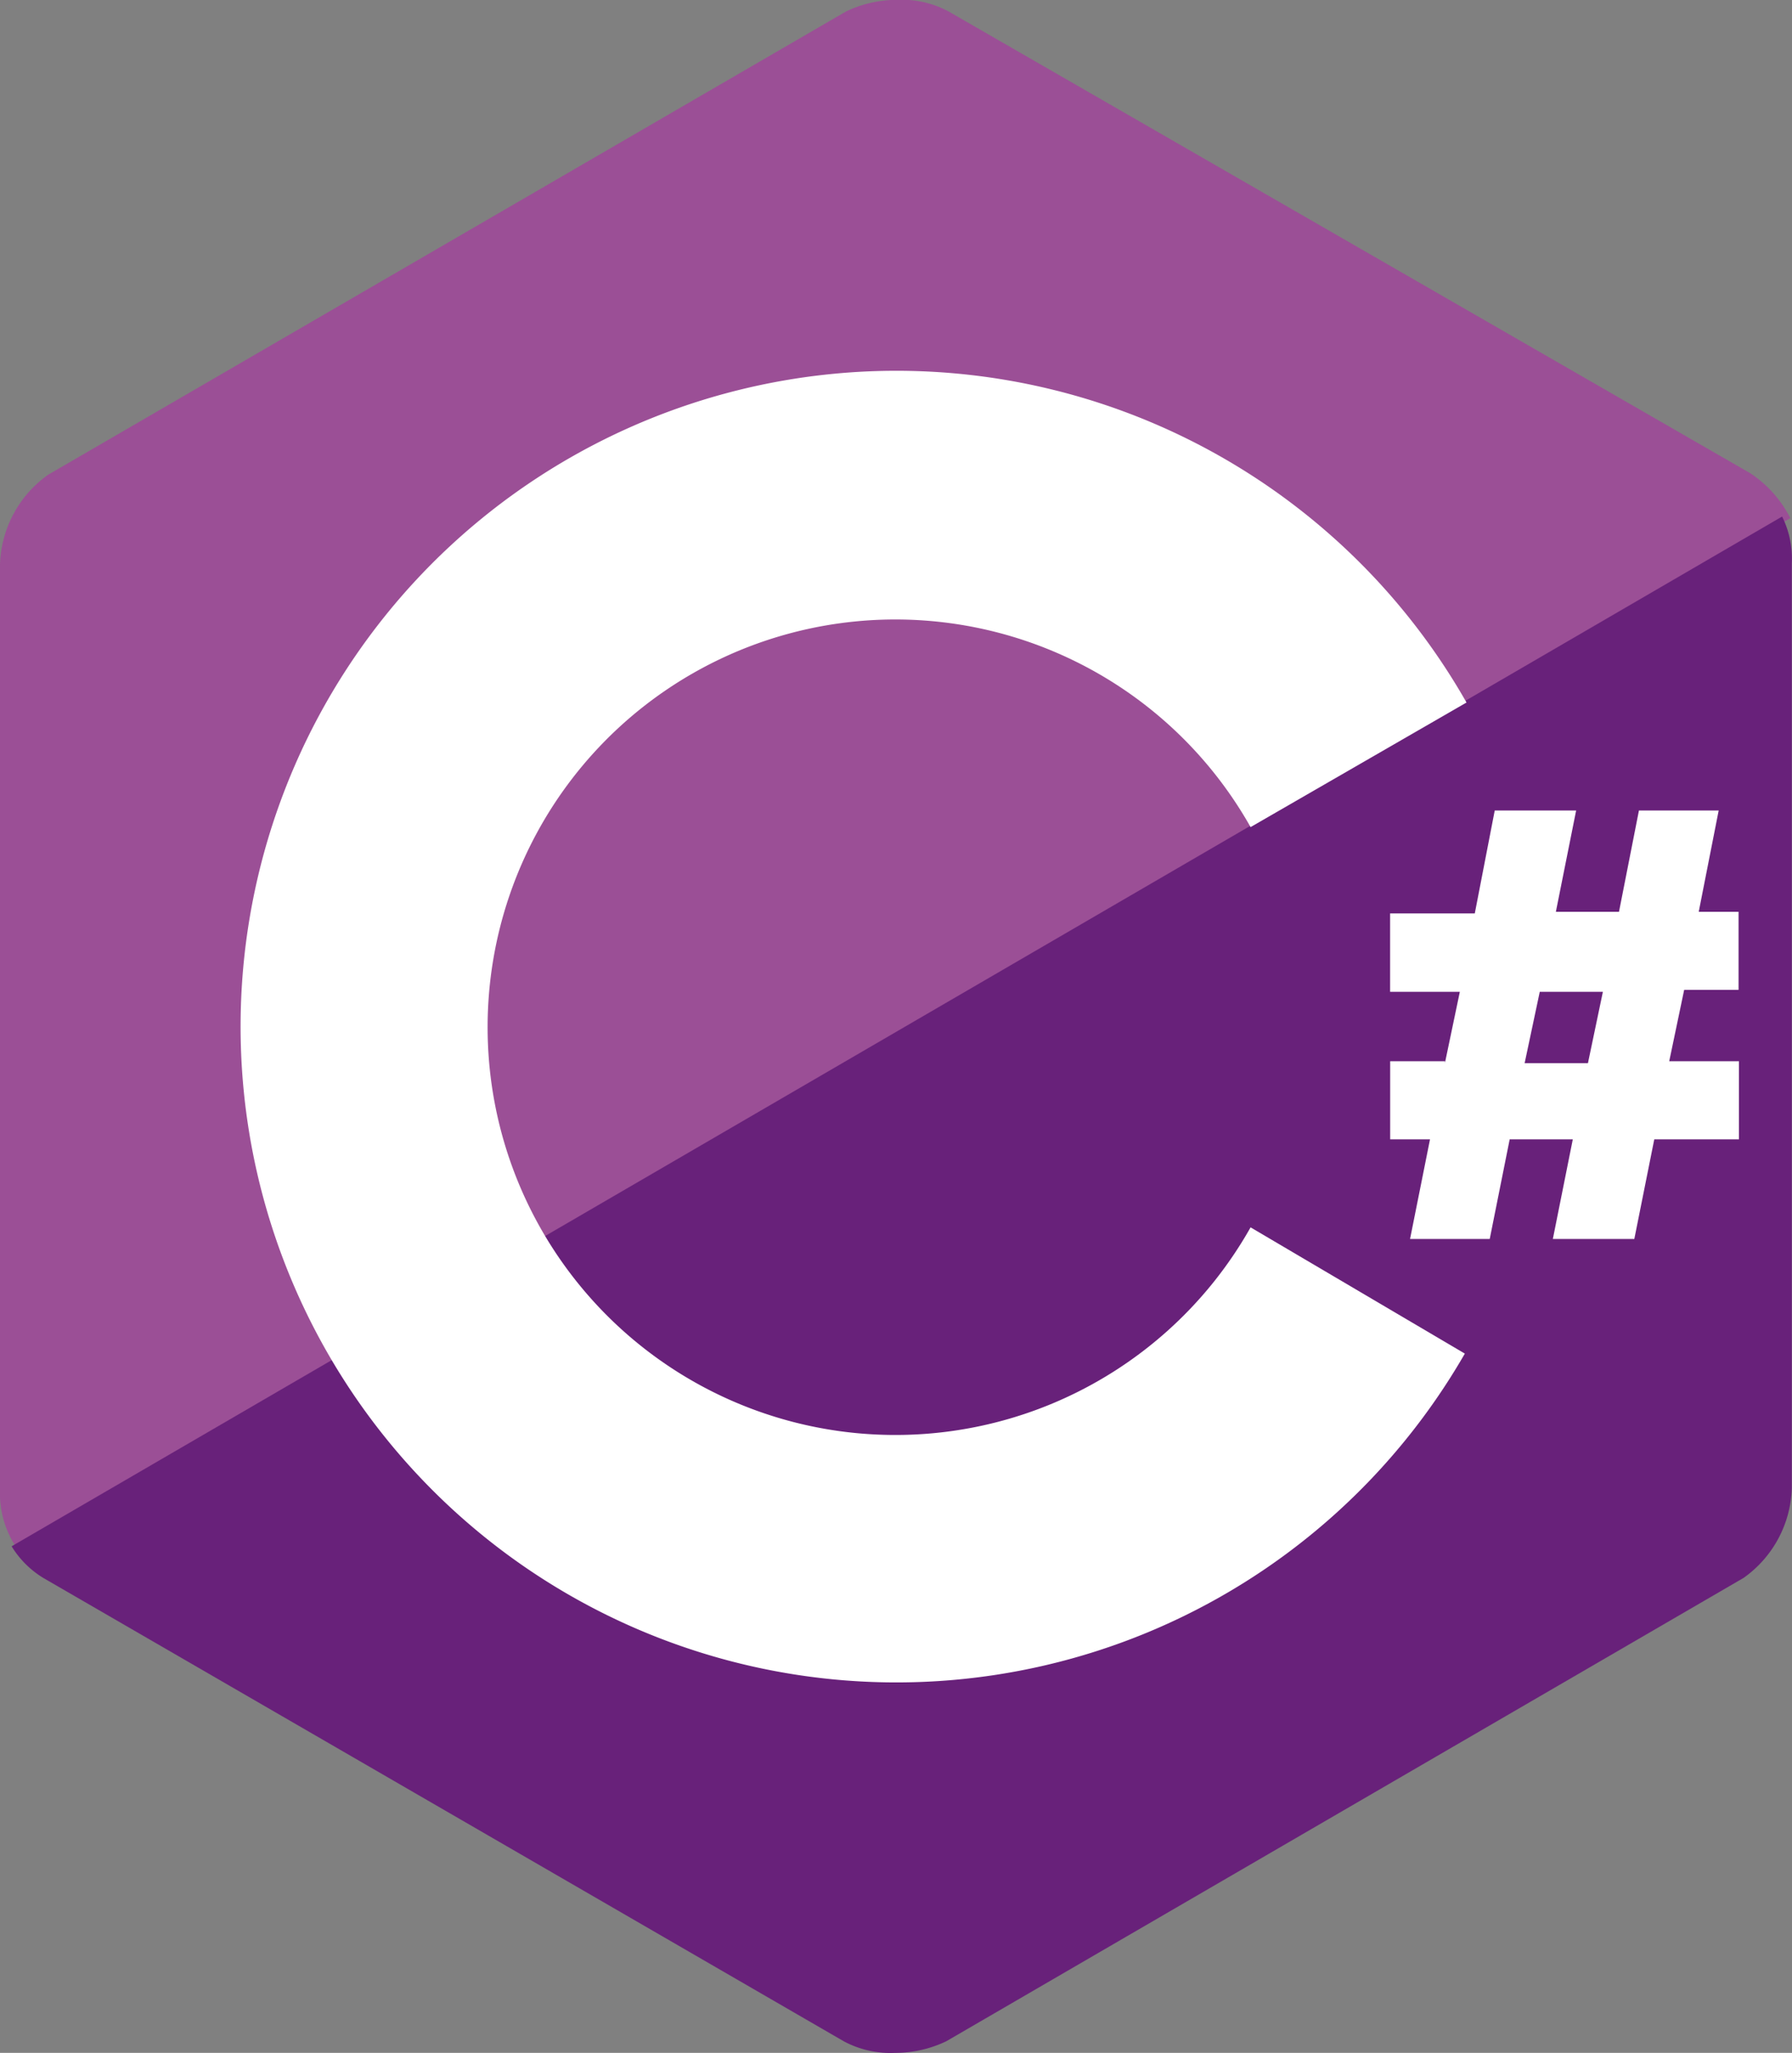 <svg xmlns="http://www.w3.org/2000/svg" width="27.935" height="32" viewBox="0 0 27.935 32">
  <rect x="0" y="0" width="27.935" height="32" fill="#808080" stroke="none"/>
  <g id="C" transform="translate(-10 -2.2)">
    <path id="Path_112584" data-name="Path 112584" d="M37.288,9.579l-12.5-7.2a1.535,1.535,0,0,0-.8-.181,1.837,1.837,0,0,0-.8.181L10.751,9.6A1.779,1.779,0,0,0,10,11V25.423a1.521,1.521,0,0,0,.259.906l27.65-16.052A1.834,1.834,0,0,0,37.288,9.579Z" fill="#9b4f96"/>
    <path id="Path_112585" data-name="Path 112585" d="M10.7,49.352a1.487,1.487,0,0,0,.492.492l12.479,7.223a1.535,1.535,0,0,0,.8.181,1.837,1.837,0,0,0,.8-.181L37.7,49.844a1.779,1.779,0,0,0,.751-1.4V34.025A1.47,1.47,0,0,0,38.3,33.3L10.7,49.352Z" transform="translate(-0.519 -23.048)" fill="#68217a"/>
    <path id="Path_112586" data-name="Path 112586" d="M40.241,37.859a6.356,6.356,0,1,1,0-6.239l3.366-1.942a10.223,10.223,0,1,0-.026,10.149ZM43.27,35.3l.233-1.113H42.416V32.966h1.32l.311-1.605h1.269L45,32.94h.984l.311-1.579h1.243l-.311,1.579h.621v1.217H47l-.233,1.113h1.087v1.217h-1.32l-.311,1.553H44.953l.311-1.553H44.28l-.311,1.553H42.727l.311-1.553h-.621V35.27h.854Zm1.243,0H45.5l.233-1.113h-.984Z" transform="translate(-10.746 -16.527)" fill="#fff"/>
  </g>
</svg>
